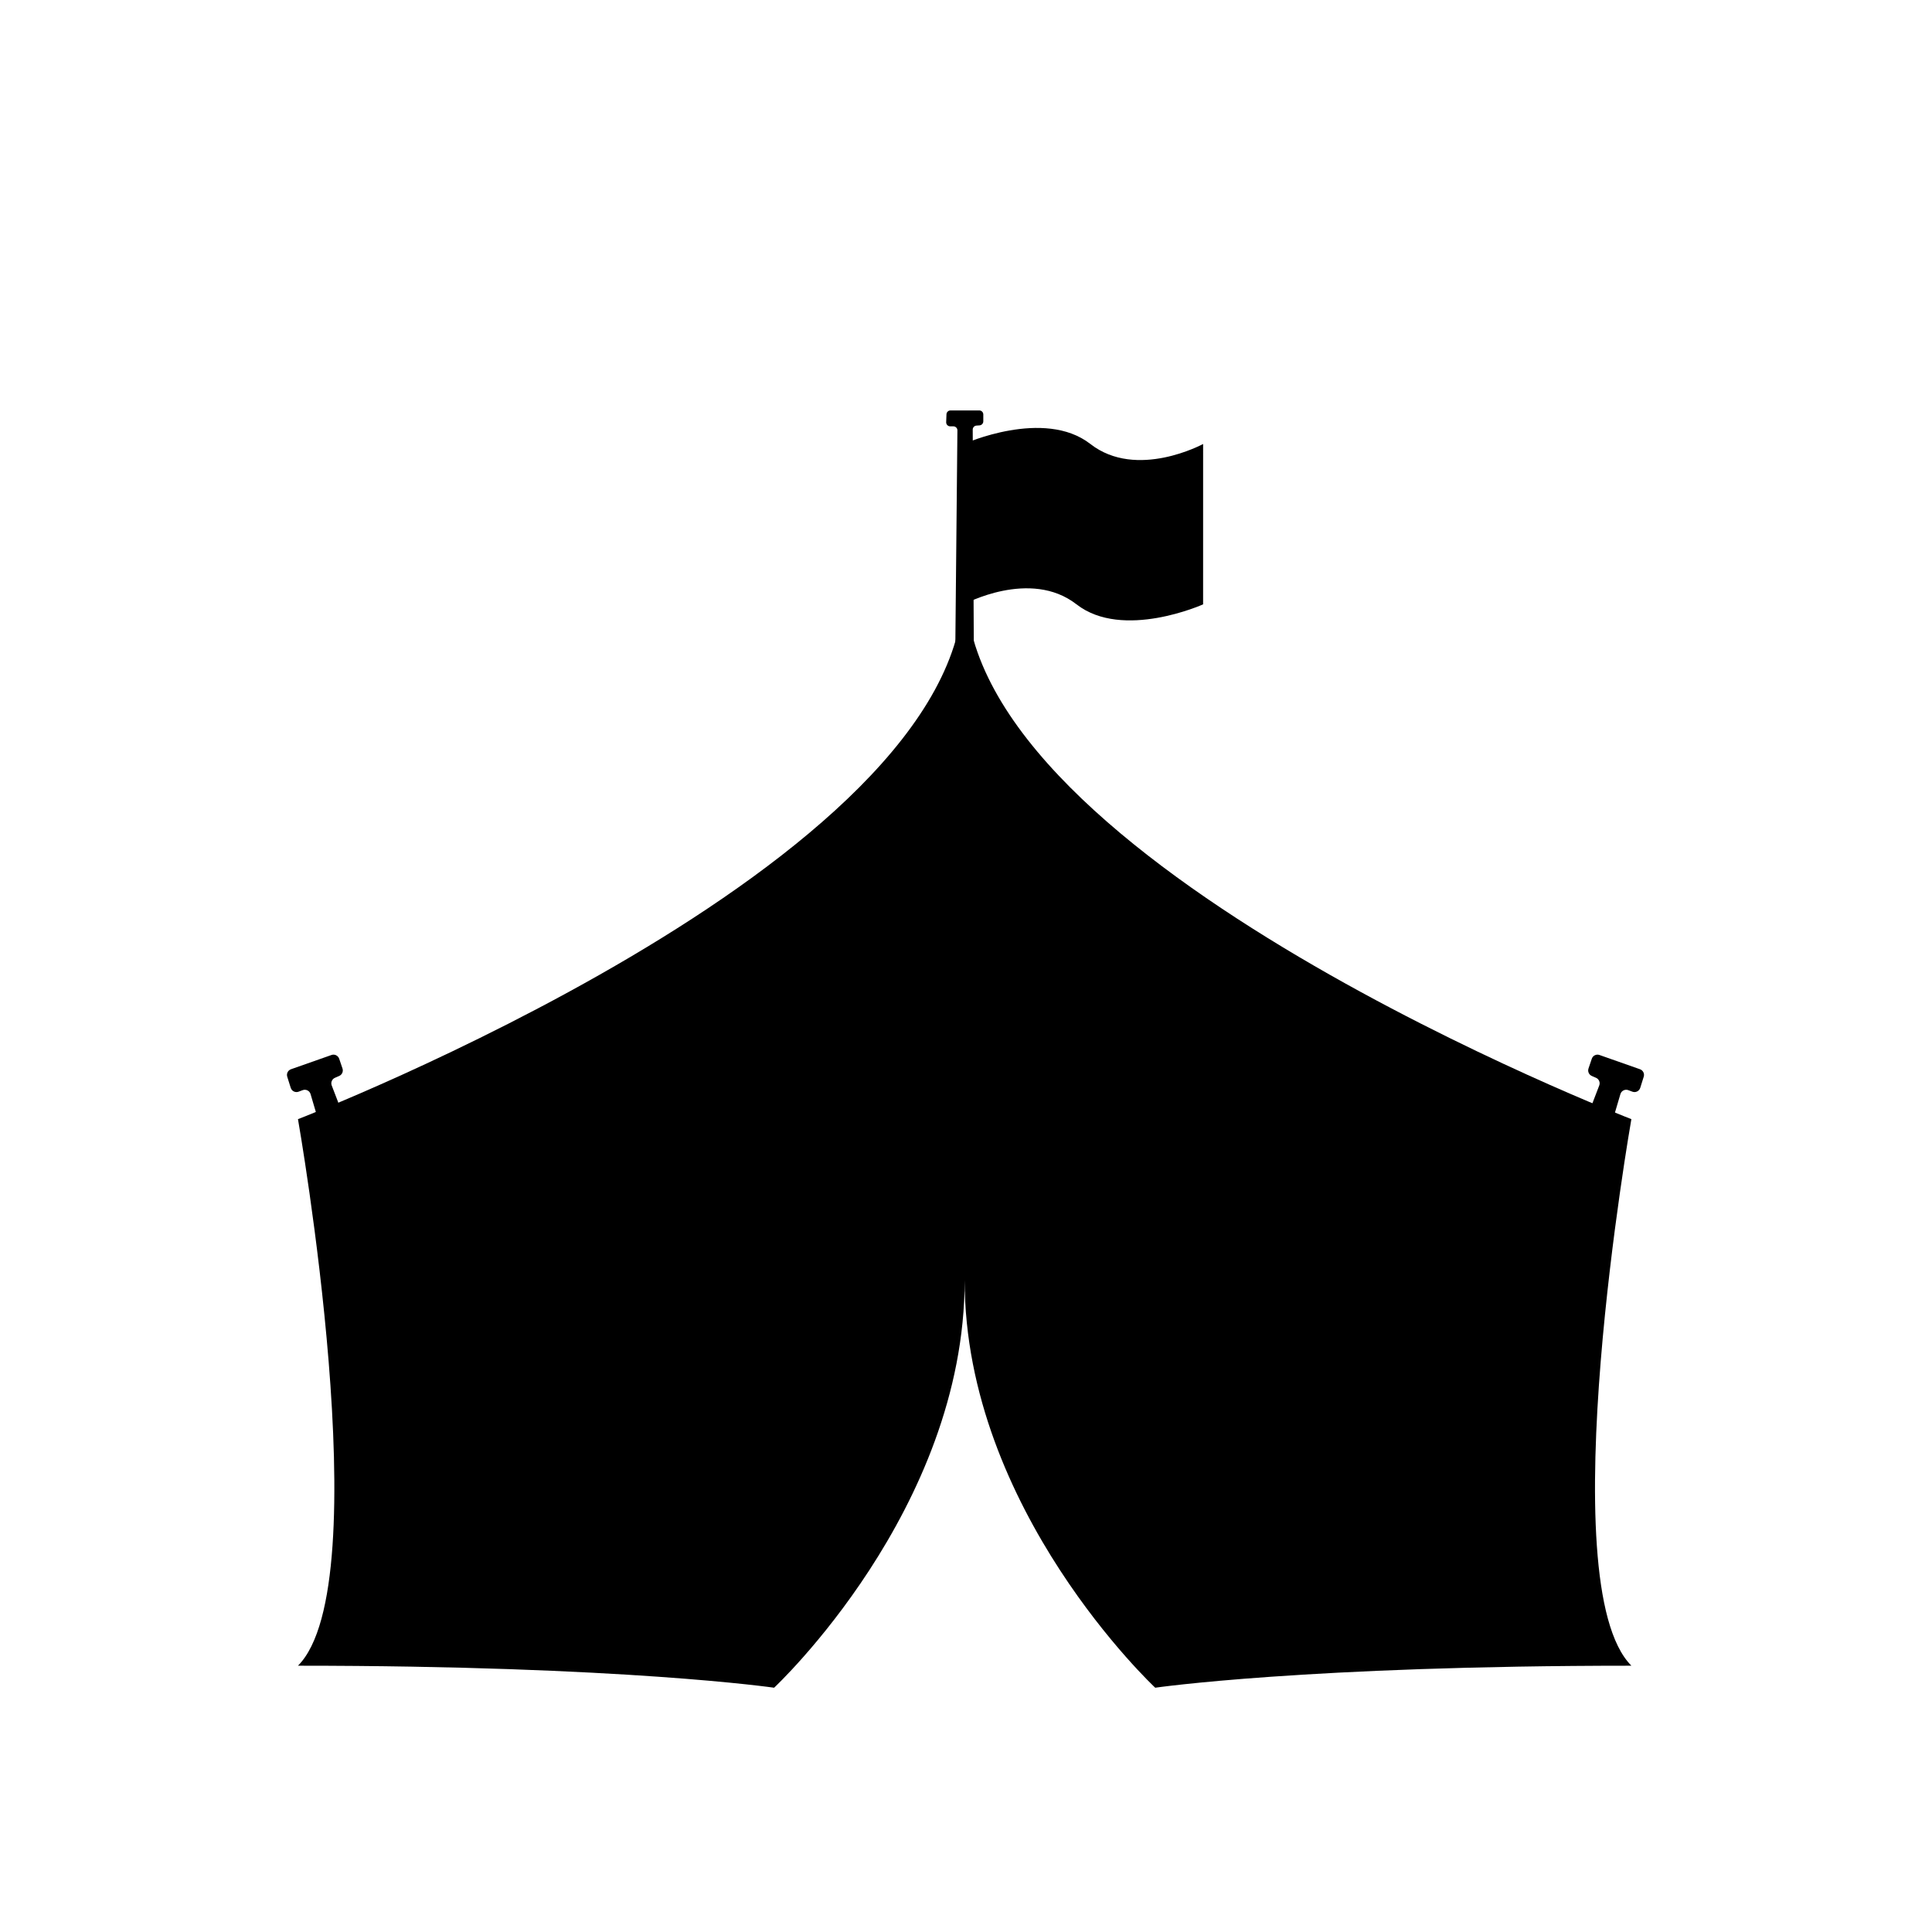 <?xml version="1.0" encoding="UTF-8"?>
<!-- Uploaded to: ICON Repo, www.svgrepo.com, Generator: ICON Repo Mixer Tools -->
<svg fill="#000000" width="800px" height="800px" version="1.1" viewBox="144 144 512 512" xmlns="http://www.w3.org/2000/svg">
 <g>
  <path d="m231.83 423.59-10.707 3.766h-0.004c-0.812 0.285-1.254 1.164-0.996 1.988l0.922 2.945 0.004-0.004c0.129 0.422 0.426 0.77 0.824 0.961 0.395 0.195 0.852 0.215 1.262 0.059l1.07-0.402c0.414-0.156 0.879-0.137 1.277 0.062 0.398 0.195 0.695 0.551 0.82 0.98l5.633 19.078c0.121 0.414 0.406 0.762 0.785 0.961 0.383 0.203 0.832 0.242 1.242 0.105l4.231-1.379v0.004c0.418-0.137 0.762-0.438 0.949-0.832 0.188-0.398 0.207-0.855 0.047-1.262l-7.277-18.953v-0.004c-0.309-0.797 0.066-1.695 0.852-2.035l1.121-0.488c0.762-0.328 1.145-1.188 0.879-1.977l-0.875-2.582v0.004c-0.137-0.41-0.43-0.746-0.82-0.934-0.387-0.188-0.836-0.211-1.238-0.062z"/>
  <path d="m403.5 252.77h-7.609 0.004c-0.578 0-1.051 0.457-1.07 1.031l-0.078 2.066c-0.016 0.301 0.098 0.594 0.312 0.805 0.211 0.215 0.504 0.328 0.809 0.312h0.766c0.297-0.004 0.582 0.113 0.789 0.324s0.316 0.5 0.301 0.797l-0.711 73.332c-0.012 0.289 0.09 0.566 0.285 0.777 0.195 0.211 0.469 0.336 0.758 0.344l2.977 0.078c0.301 0.012 0.594-0.102 0.809-0.312 0.215-0.215 0.328-0.508 0.312-0.809l-0.371-73.613c-0.027-0.582 0.414-1.078 0.996-1.117l0.812-0.055v-0.004c0.555-0.035 0.988-0.496 0.996-1.051v-1.824c0.004-0.289-0.109-0.566-0.312-0.77-0.207-0.203-0.484-0.316-0.773-0.312z"/>
  <path d="m567.9 423.59 10.707 3.766c0.816 0.285 1.258 1.164 0.996 1.988l-0.922 2.945v-0.004c-0.133 0.422-0.43 0.77-0.824 0.961-0.395 0.195-0.852 0.215-1.266 0.059l-1.07-0.402h0.004c-0.418-0.156-0.879-0.137-1.277 0.062-0.398 0.195-0.699 0.551-0.824 0.98l-5.633 19.078h0.004c-0.121 0.414-0.406 0.762-0.789 0.961-0.383 0.203-0.828 0.242-1.238 0.105l-4.231-1.379-0.004 0.004c-0.414-0.137-0.758-0.438-0.949-0.832-0.188-0.398-0.203-0.855-0.047-1.262l7.277-18.953v-0.004c0.309-0.797-0.066-1.695-0.852-2.035l-1.121-0.488h0.004c-0.762-0.328-1.145-1.188-0.879-1.977l0.875-2.582-0.004 0.004c0.137-0.41 0.434-0.746 0.82-0.934 0.391-0.188 0.836-0.211 1.242-0.062z"/>
  <path d="m432.96 261.66c-12.281-9.566-33.543 0-33.543 0v42.5s17.594-9.566 29.875 0c12.281 9.566 33.543 0 33.543 0l0.004-42.5s-17.594 9.582-29.879 0z"/>
  <path d="m576.33 440.58s-176.33-67.875-176.33-140.64c-0.039 1.566-0.156 3.133-0.355 4.691-0.195-1.559-0.309-3.125-0.348-4.691 0 72.773-176.33 140.65-176.33 140.65s21.691 123.15 0 144.84c86.066 0 126.18 5.832 126.18 5.832s50.5-47.117 50.5-108c0 60.879 50.5 108 50.5 108s40.121-5.832 126.19-5.832c-21.695-21.691-0.004-144.85-0.004-144.85z"/>
 </g>
</svg>